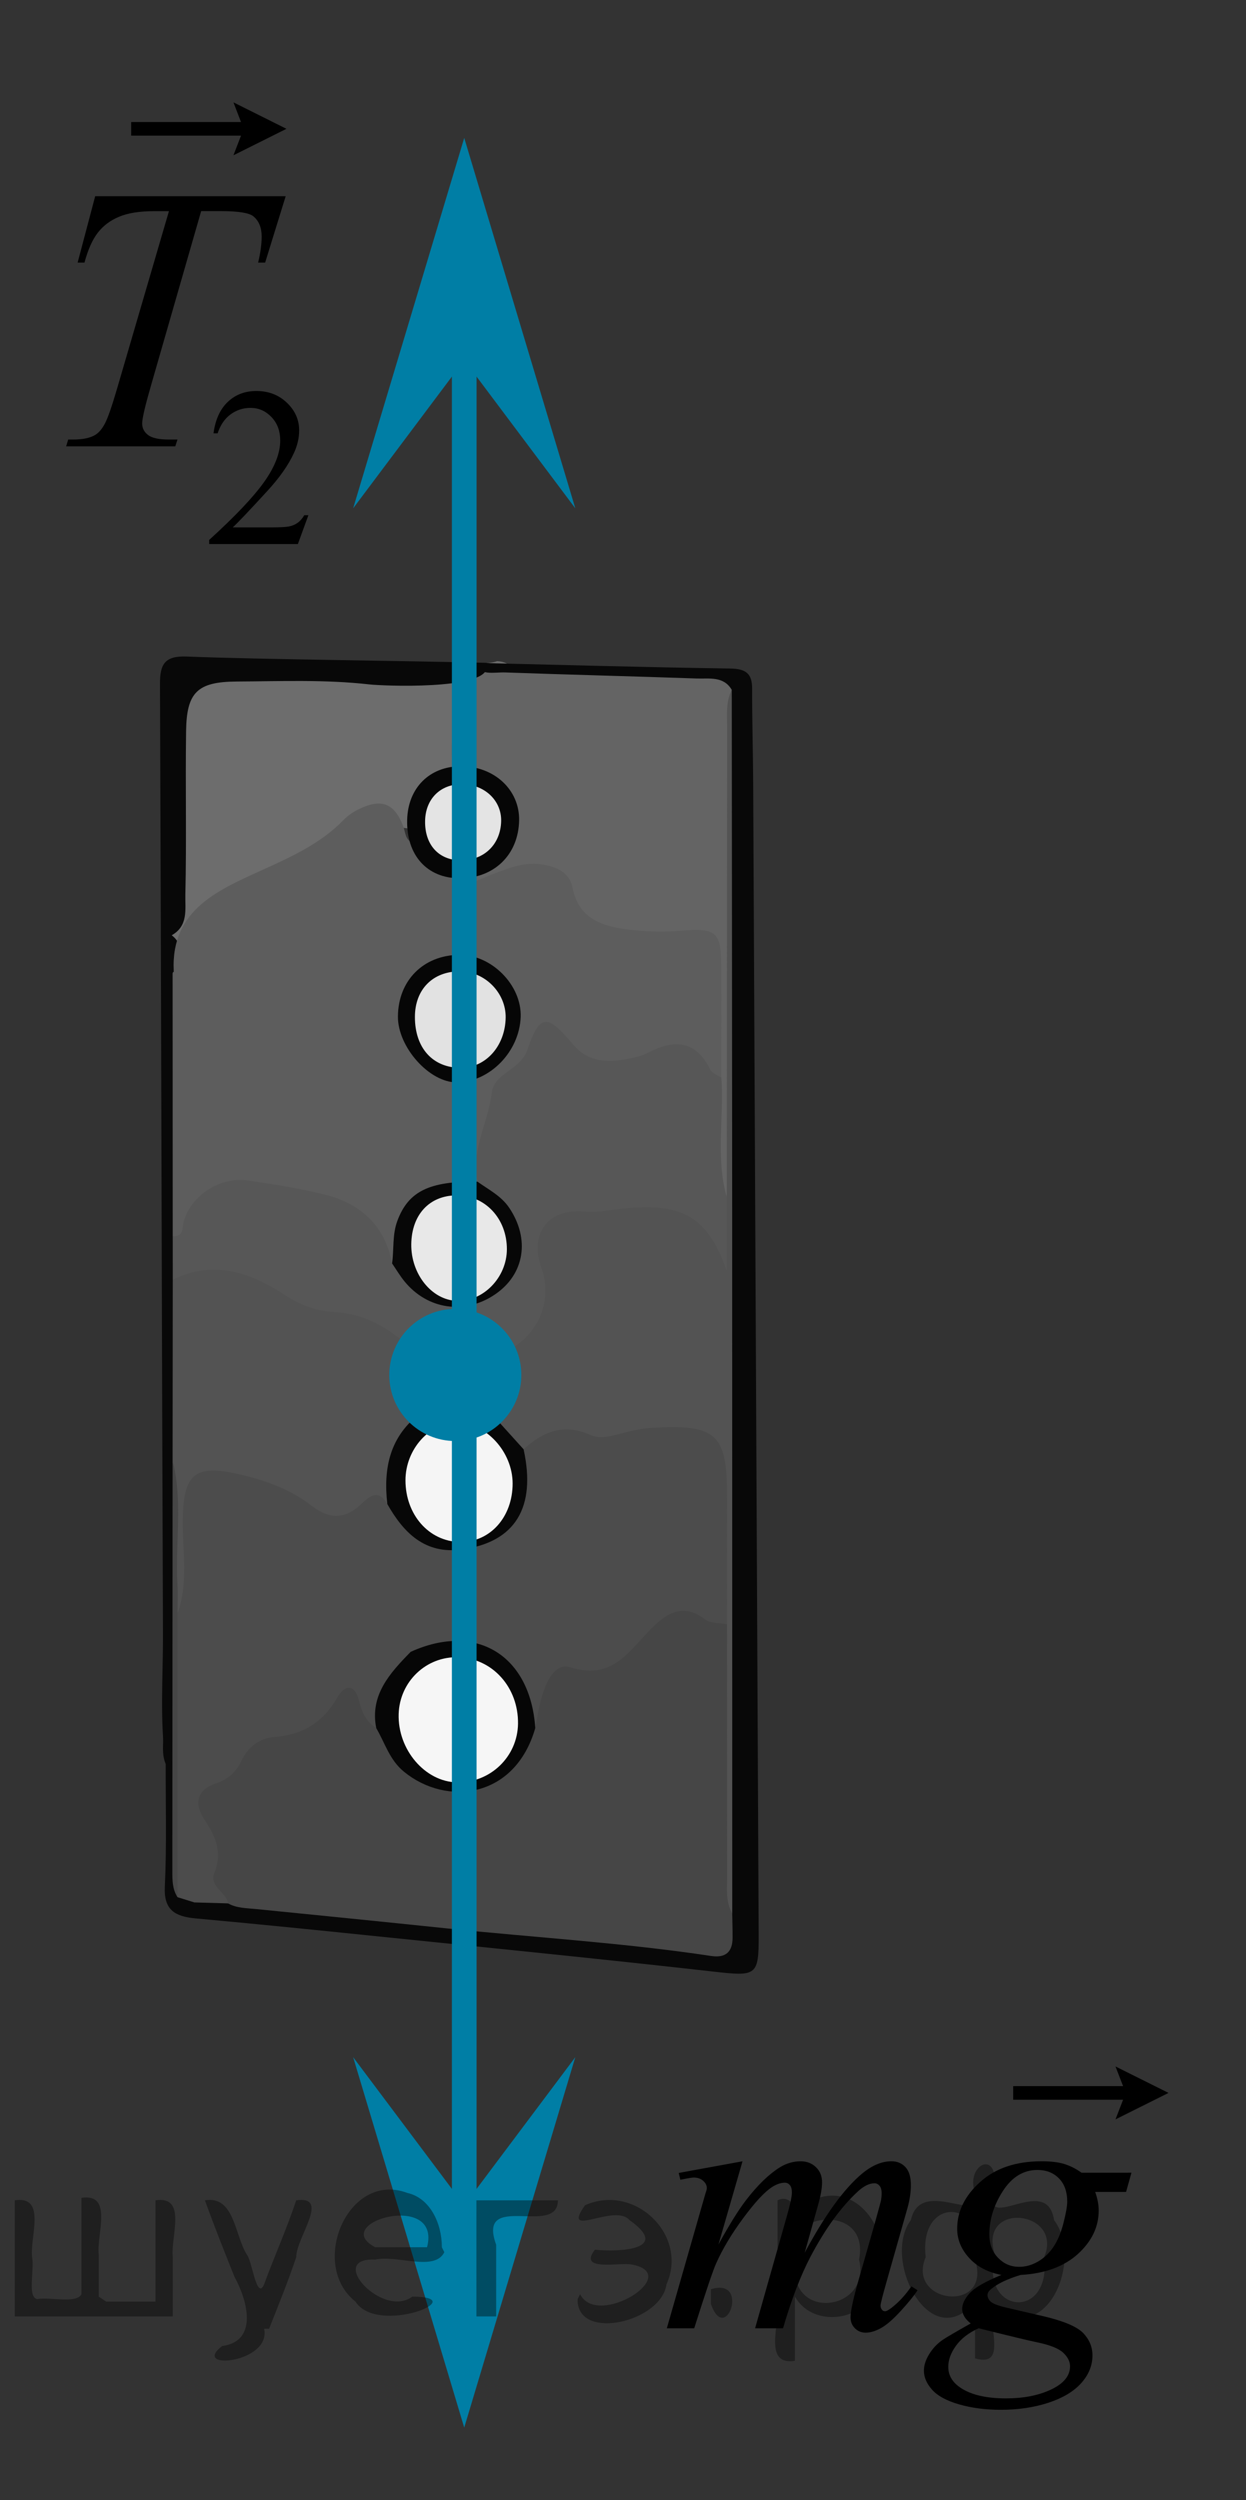 <?xml version="1.0" encoding="utf-8"?>
<!-- Generator: Adobe Illustrator 27.0.1, SVG Export Plug-In . SVG Version: 6.00 Build 0)  -->
<svg version="1.1" id="Layer_1" xmlns="http://www.w3.org/2000/svg" xmlns:xlink="http://www.w3.org/1999/xlink" x="0px" y="0px"
	 width="50.476px" height="101.235px" viewBox="0 0 50.476 101.235" enable-background="new 0 0 50.476 101.235"
	 xml:space="preserve">
<rect x="0" y="0" width="50.476" height="101.235" fill="#333333" stroke="none"/>
<g>
	<path fill="#6D6D6D" d="M20.485,35.383c-1.217-1.381-5.289-2.678-6.619-1.375c-0.692,0.678-1.511,1.147-2.404,1.45
		c-1.134,0.386-1.99,1.227-3.113,1.617c-0.471,0.164-0.59,0.642-0.747,1.06
		c-0.167,0.441-0.167,0.958-0.609,1.277c-0.021-0.508-0.043-1.016-0.064-1.524c0.009-3.167,0.055-6.335,0.005-9.501
		c-0.017-1.064,0.343-1.425,1.447-1.37c2.286,0.113,4.582-0.048,6.868,0.172
		c0.381,0.037,4.529-0.242,4.885-0.416c0.615,0.028,0.736,0.418,0.692,0.904c-0.143,1.558,2.588,3.912,1.669,5.415
		C22.218,33.547,20.319,34.893,20.485,35.383z"/>
	<path fill="#646464" d="M18.939,26.773c0.075,0.001,0.142,0.022,0.202,0.065c1.486,0.42,3.021,0.182,4.53,0.275
		c1.707,0.105,3.424,0.214,5.142,0.15c0.502-0.019,1.024-0.01,1.184,0.62c0.402,1.653-0.195,3.271-0.197,4.912
		c-0.006,4.739,0.003,9.478-0.009,14.217c-0.001,0.5,0.139,1.038-0.261,1.479c-0.843,0.113-0.773-0.535-0.822-0.992
		c-0.127-1.196,0-2.401-0.094-3.598c0.365-1.597-0.011-3.192-0.062-4.786c-0.021-0.661-0.638-0.876-1.274-0.809
		c-0.734,0.077-1.449-0.048-2.158-0.157c-1.006-0.156-1.862-0.53-2.351-1.525
		c-0.504-1.027-1.111-1.212-2.249-0.786c-0.577,0.216-1.147,0.383-1.767,0.382
		c-0.711-0.001-1.087-0.277-0.934-1.014c0.439-0.517,1.21-0.314,1.714-0.786c0.932-0.873,0.962-1.859-0.19-2.424
		c-0.937-0.46-1.112-1.068-1.028-1.953c0.069-0.731-0.015-1.472,0.041-2.207
		C18.387,27.413,18.329,26.913,18.939,26.773z"/>
	<path fill="#080808" d="M29.644,27.935c-0.331-0.565-0.917-0.442-1.427-0.46c-2.583-0.091-5.167-0.152-7.75-0.245
		c-0.464-0.017-1.019,0.158-1.327-0.391c3.478,0.082,6.956,0.181,10.435,0.232
		c0.647,0.009,0.896,0.207,0.894,0.818c-0.003,1.291,0.037,2.581,0.043,3.872
		c0.075,15.526,0.147,31.052,0.222,46.579c0.008,1.678-0.084,1.696-1.84,1.497
		c-4.552-0.514-9.112-0.966-13.67-1.435c-2.431-0.25-4.862-0.497-7.296-0.718
		c-0.843-0.077-1.296-0.342-1.251-1.283c0.079-1.653,0.031-3.312,0.036-4.969c-0.167-0.391-0.096-0.802-0.096-1.204
		c-0.004-10.402-0.007-20.804,0.011-31.205c0.001-0.391-0.279-0.896,0.281-1.184
		c0.578,0.387,0.41,1.064,0.664,1.578c-0.1,2.463-0.051,4.927-0.034,7.391
		c0.007,1.057-0.356,2.098-0.105,3.158c0.266,0.621-0.139,1.278,0.115,1.901c0.004,2.42-0.117,4.841,0.073,7.258
		c-0.276,1.038-0.329,2.095-0.325,3.163c0.013,3.927-0.003,7.853,0.012,11.78c0.002,0.613-0.095,1.262,0.427,1.759
		C7.941,76.026,8.06,76.285,8.246,76.499c0.391,0.346,0.765-0.024,1.148-0.028c2.303,0.601,4.683,0.657,7.033,0.896
		c3.609,0.366,7.226,0.654,10.831,1.054c1.263,0.14,1.52-0.038,1.665-1.176c0.596-4.886,0.388-9.791,0.414-14.689
		c0.002-0.295,0.067-0.608-0.015-0.882c-0.538-1.809-0.267-3.664-0.165-5.466
		c0.525-9.313,0.372-18.632,0.413-27.949C29.572,28.142,29.614,28.041,29.644,27.935z"/>
	<path fill="#080808" d="M6.929,37.888c-0.26,0.522-0.184,1.083-0.184,1.631c0.001,10.048,0.007,20.097,0.008,30.145
		c0,0.589-0.025,1.177-0.038,1.766c-0.253-1.758-0.106-3.526-0.113-5.289
		C6.552,53.325,6.532,40.51,6.481,27.694c-0.003-0.779,0.179-1.145,1.081-1.108
		c2.936,0.118,9.223,0.175,12.161,0.256c-0,0.069-0.001,0.138-0.002,0.206
		c-0.121,0.895-4.206,0.729-4.755,0.667c-1.792-0.203-3.587-0.127-5.38-0.117
		c-1.595,0.009-2.024,0.441-2.047,1.999c-0.032,2.21,0.022,4.421-0.03,6.63
		C7.495,36.815,7.644,37.506,6.929,37.888z"/>
	<path fill="#5D5D5D" d="M6.997,50.062c-0.001-3.55-0.003-7.1-0.004-10.65c0.043-0.142,0.052,0.042,0.045-0.099
		c-0.121-2.516,1.867-3.3,3.716-4.142c1.149-0.523,2.269-1.049,3.152-1.956c0.183-0.188,0.4-0.339,0.643-0.455
		c0.92-0.441,1.43-0.228,1.788,0.704c0.086,0.224,0.07,0.524,0.355,0.655c0.428,0.37,0.856,0.74,1.284,1.11
		c0.574,0.926,1.338,0.416,1.981,0.171c0.687-0.262,1.327-0.525,2.091-0.381c0.582,0.109,1.036,0.357,1.146,0.93
		c0.235,1.22,1.153,1.557,2.24,1.69c0.719,0.088,1.437,0.111,2.168,0.049c1.423-0.121,1.609,0.065,1.616,1.417
		c0.009,1.511,0.002,3.023,0.002,4.534c-0.364,0.322-0.708,0.232-0.979-0.098
		c-0.521-0.634-1.152-0.596-1.849-0.359c-1.324,0.451-2.591,0.56-3.691-0.533
		c-0.39-0.387-0.635-0.07-0.9,0.245c-1.117,1.333-1.935,2.763-1.827,4.555c0.021,0.357-0.22,0.613-0.603,0.703
		c-0.337,0.027-0.674,0.015-1.009,0.027c-1.208,0.046-1.846,0.709-2.067,2.046
		c-0.052,0.313,0.048,0.68-0.239,0.943c-0.475,0.253-0.717-0.025-0.88-0.39
		c-0.555-1.245-1.574-1.826-2.926-1.991c-0.64-0.078-1.24-0.349-1.896-0.395
		c-1.109-0.076-1.941,0.273-2.376,1.315C7.789,50.165,7.606,50.668,6.997,50.062z"/>
	<path fill="#535353" d="M29.644,27.935c0.006,7.226,0.014,14.451,0.017,21.677c0.003,9.29,0.002,18.581,0.003,27.872
		c-0.829-0.086-0.74-0.735-0.745-1.24c-0.036-3.399-0.096-6.799,0.027-10.196
		c-0.087-1.94-0.03-3.883-0.071-5.825c-0.029-1.36-0.601-2.044-1.954-1.806
		c-1.864,0.327-3.787-0.103-5.601,0.538c-0.717-0.259-1.099-0.866-1.562-1.391
		c-0.068-0.475-0.124-1.006-0.746-1.068c-0.795-0.08-1.317,0.345-1.637,1.022c-1.297,0.839-1.319,2.181-1.463,3.475
		c-0.543,0.416-1.219,0.579-1.831,0.867c-0.605,0.284-1.113,0.027-1.59-0.311
		c-0.749-0.53-1.576-0.902-2.462-1.156c-1.486-0.426-2.001-0.072-2.038,1.401c-0.022,0.884,0.026,1.77-0.038,2.653
		c-0.024,0.329-0.043,0.681-0.388,0.874c-0.232,0.13-0.438,0.118-0.486-0.205c-0.057-1.99,0.103-3.981-0.087-5.967
		c0.002-2.441,0.004-4.883,0.007-7.324c0.52-1.05,1.556-1.258,2.425-0.853c2.325,1.086,4.954,1.441,7.142,2.805
		c0.964,0.601,1.992,0.746,3.066,0.63c1.271-0.136,2.074-1.661,1.724-3.141c-0.382-1.617,0.573-2.769,2.295-2.818
		c0.982-0.028,1.94-0.192,2.949-0.093c1.341,0.132,2.246,0.599,2.533,1.735c-0.151-0.471-0.473-1.113,0.309-1.611
		c0.005-6.34,0.008-12.68,0.016-19.02C29.457,28.944,29.396,28.421,29.644,27.935z"/>
	<path fill="#575757" d="M29.441,48.477c0,0.999,0,1.999,0,2.998c-0.848-2.533-2.164-2.831-4.832-2.456
		c-0.305,0.043-0.593,0.074-0.901,0.043c-1.489-0.15-2.277,0.863-1.778,2.271
		c0.678,1.916-0.836,3.767-2.922,3.715c-1.171-0.029-2.143-0.35-3.059-1.024c-0.702-0.517-1.503-0.848-2.424-0.896
		c-0.729-0.038-1.387-0.293-2.014-0.704c-1.383-0.905-2.863-1.42-4.512-0.602
		c-0-0.587-0.001-1.173-0.001-1.76c0.48,0.01,0.37-0.367,0.45-0.627
		c0.322-1.047,1.475-1.796,2.598-1.631c1.049,0.153,2.103,0.316,3.128,0.574c1.48,0.373,2.428,1.294,2.711,2.785
		c0.195-0.007,0.367,0.027,0.511,0.176c1.098,1.133,3.101,1.097,4.131-0.069c0.536-0.607,0.236-1.946-0.596-2.644
		c-0.258-0.217-0.773-0.249-0.589-0.776c-0.277-1.269,0.439-2.391,0.581-3.601c0.095-0.807,1.154-0.908,1.439-1.738
		c0.508-1.479,0.805-1.463,1.855-0.213c0.549,0.654,1.278,0.744,2.066,0.608c0.335-0.058,0.686-0.129,0.981-0.283
		c1.089-0.566,1.942-0.472,2.511,0.696c0.07,0.143,0.295,0.215,0.448,0.32
		C29.335,45.25,28.986,46.88,29.441,48.477z"/>
	<path fill="#060606" d="M18.616,35.566c-1.318-0.005-2.154-0.935-2.122-2.361c0.029-1.297,0.904-2.173,2.175-2.176
		c1.35-0.004,2.383,0.954,2.361,2.189C21.005,34.61,20.016,35.571,18.616,35.566z"/>
	<path fill="#464646" d="M29.452,65.773c0.001,3.402,0,6.804,0.005,10.206c0.001,0.508-0.067,1.029,0.206,1.504
		c0.005,0.332,0.016,0.663,0.014,0.995c-0.004,0.555-0.275,0.817-0.868,0.727c-3.55-0.536-7.137-0.746-10.706-1.117
		c-2.582-0.269-5.165-0.528-7.748-0.785c-0.38-0.038-0.766-0.033-1.111-0.225
		c-0.911-0.311-1.32-0.857-1.091-1.84c0.139-0.595-0.289-1.139-0.412-1.717
		c-0.164-0.769-0.081-1.458,0.75-1.861c0.387-0.188,0.641-0.506,0.896-0.828c0.427-0.541,0.962-0.964,1.671-1.067
		c0.929-0.135,1.616-0.579,2.134-1.319c0.238-0.34,0.527-0.635,1.023-0.566c0.51,0.071,0.676,0.43,0.684,0.845
		c0.009,0.471,0.46,0.531,0.682,0.796c0.361,1.324,0.992,2.386,2.589,2.566c1.649,0.186,2.588-0.492,3.136-2.313
		c-0.116-0.691,0.16-1.315,0.46-1.892c0.311-0.598,0.779-1.149,1.613-0.964c0.921,0.204,1.538-0.224,2.098-0.827
		c0.203-0.219,0.327-0.508,0.588-0.673C27.795,64.33,27.992,64.325,29.452,65.773z"/>
	<path fill="#4C4C4C" d="M29.452,65.773c-0.296-0.059-0.666-0.029-0.877-0.191c-0.973-0.749-1.678-0.164-2.276,0.453
		c-0.88,0.907-1.532,2.001-3.197,1.48c-0.626-0.196-0.971,0.591-1.147,1.169
		c-0.128,0.42-0.184,0.86-0.272,1.292c-0.285-0.104-0.327-0.336-0.385-0.593
		c-0.503-2.236-2.057-3.055-4.288-2.265c-0.189,0.067-0.359,0.096-0.548,0.046
		c-0.071-0.028-0.175-0.045-0.201-0.099c-0.713-1.49-1.893-1.708-3.397-1.242c-0.505,0.157-1.057-0.091-1.589-0.131
		c-2.086-0.157-3.259,0.872-3.291,2.859C7.963,69.979,7.971,71.398,7.767,72.831
		c-0.152,1.067,0.247,2.187,0.307,3.295c0.018,0.34,0.117,0.655-0.198,0.911c-0.228-0.071-0.457-0.142-0.685-0.213
		c-0.245-0.752-0.1-1.524-0.106-2.285c-0.021-2.711-0.013-5.423-0.003-8.134
		c0.001-0.358-0.101-0.734,0.112-1.075c0.473-1.323,0.162-2.688,0.216-4.032c0.063-1.573,0.511-1.979,2.104-1.637
		c1.117,0.24,2.207,0.61,3.109,1.312c0.732,0.569,1.38,0.54,2.015-0.072c0.375-0.361,0.703-0.589,1.052,0.004
		c0.296-0.011,0.417,0.159,0.597,0.38c1.233,1.514,3.943,1.063,4.682-0.744c0.151-0.369,0.08-0.724,0.055-1.089
		c-0.018-0.273-0.181-0.579,0.188-0.764c0.777-0.719,1.63-1.062,2.697-0.583c0.398,0.179,0.821,0.053,1.234-0.053
		c0.403-0.104,0.817-0.205,1.231-0.231c2.641-0.165,3.08,0.235,3.08,2.758C29.453,62.31,29.453,64.042,29.452,65.773
		z"/>
	<path fill="#4C4C4C" d="M7.876,77.036c-0.367-0.706-0.476-1.45-0.466-2.24c0.029-2.243,0.009-4.486,0.011-6.729
		c0.002-1.756,1.148-2.894,3.009-2.944c0.567-0.015,1.139,0.056,1.704,0.129c0.463,0.06,0.903,0.059,1.35-0.094
		c1.706-0.582,2.815,0.032,3.153,1.732c0.092,0.21,0.121,0.411-0.046,0.608c-0.518,0.612-0.999,1.236-0.972,2.095
		c0.005,0.151-0.208,0.292-0.377,0.384c-0.413-0.261-0.587-0.657-0.697-1.102c-0.183-0.74-0.597-0.634-0.89-0.124
		c-0.57,0.992-1.38,1.501-2.556,1.589c-0.59,0.044-1.063,0.419-1.318,0.96
		c-0.219,0.466-0.552,0.758-1.062,0.93c-0.776,0.262-0.838,0.851-0.455,1.425c0.459,0.689,0.76,1.352,0.425,2.17
		c-0.236,0.577,0.482,0.786,0.554,1.251C8.788,77.064,8.332,77.05,7.876,77.036z"/>
	<path fill="#464646" d="M7.193,65.329c-0.001,3.832-0.002,7.663-0.002,11.495c-0.212-0.329-0.209-0.699-0.209-1.066
		c0.002-5.537,0.006-11.074,0.01-16.611c0.423,1.648,0.103,3.324,0.197,4.984
		C7.211,64.528,7.193,64.929,7.193,65.329z"/>
	<path fill="#060606" d="M16.12,41.159c0.012-1.45,1.022-2.471,2.467-2.494c1.316-0.021,2.555,1.225,2.506,2.52
		c-0.053,1.402-1.25,2.629-2.582,2.645C17.399,43.843,16.11,42.403,16.12,41.159z"/>
	<path fill="#070707" d="M19.341,47.849c0.455,0.326,0.963,0.576,1.29,1.063c0.847,1.262,0.623,2.691-0.582,3.507
		c-1.22,0.827-2.723,0.615-3.658-0.525c-0.188-0.229-0.339-0.487-0.507-0.732c0.08-0.575,0.003-1.164,0.215-1.73
		C16.543,48.245,17.385,47.823,19.341,47.849z"/>
	<path fill="#070707" d="M21.211,58.687c0.515,2.345-0.327,3.756-2.491,4.056c-1.511,0.209-2.374-0.682-3.03-1.839
		c-0.165-1.452,0.095-2.756,1.379-3.706c1.386-0.987,2.083-0.942,2.967,0.189
		C20.427,57.82,20.819,58.254,21.211,58.687z"/>
	<path fill="#575757" d="M20.035,57.386c-0.963-0.446-1.947-0.582-2.967-0.189c0.252-0.786,0.987-1.067,1.663-1.178
		C19.72,55.857,20.029,56.545,20.035,57.386z"/>
	<path fill="#060606" d="M15.242,69.978c-0.264-1.335,0.544-2.22,1.395-3.088c2.652-1.208,4.851,0.137,5.047,3.086
		c-0.816,2.85-3.59,3.183-5.32,1.767C15.777,71.263,15.595,70.577,15.242,69.978z"/>
	<path fill="#E2E2E2" d="M16.808,41.178c0.002-1.112,0.722-1.843,1.817-1.844c1.011-0.001,1.874,0.867,1.86,1.87
		c-0.017,1.149-0.799,2.03-1.81,2.036C17.535,43.246,16.806,42.441,16.808,41.178z"/>
	<path fill="#E8E8E8" d="M20.534,50.591c-0.005,1.145-0.962,2.124-2.037,2.085c-1.011-0.037-1.852-1.088-1.836-2.294
		c0.016-1.193,0.731-1.968,1.824-1.977C19.649,48.395,20.539,49.345,20.534,50.591z"/>
	<path fill="#F5F5F5" d="M20.767,60.075c-0.001,1.37-0.928,2.391-2.149,2.365c-1.245-0.026-2.192-1.105-2.192-2.497
		c-0-1.256,0.977-2.345,2.094-2.334C19.697,57.62,20.767,58.795,20.767,60.075z"/>
	<path fill="#F6F6F6" d="M20.985,69.8c-0.018,1.336-1.121,2.397-2.47,2.375c-1.296-0.021-2.41-1.326-2.365-2.769
		c0.041-1.312,1.114-2.336,2.408-2.298C19.946,67.149,21.005,68.323,20.985,69.8z"/>
	<path fill="#E4E4E4" d="M18.663,34.838c-0.895-0.004-1.463-0.635-1.442-1.604c0.019-0.881,0.614-1.476,1.477-1.478
		c0.917-0.002,1.619,0.648,1.604,1.487C20.285,34.189,19.614,34.842,18.663,34.838z"/>
</g>
<line fill="none" stroke="#007EA5" stroke-miterlimit="10" x1="18.806" y1="12.518" x2="18.806" y2="90.803"/>
<circle fill="#007EA5" stroke="#007EA5" stroke-width="0.75" stroke-miterlimit="10" cx="18.445" cy="55.678" r="2.3"/>
<polygon fill="#007EA5" points="18.806,89.303 23.306,83.303 18.806,98.303 14.306,83.303 "/>
<polygon fill="#007EA5" points="18.806,14.584 14.306,20.584 18.806,5.584 23.306,20.584 "/>
<g>
	<defs>
		<polygon id="SVGID_1_" points="23.96,101.235 50.476,101.235 50.476,80.371 23.96,80.371 23.96,101.235 		"/>
	</defs>
	<clipPath id="SVGID_00000008145470016773984870000006178934408523526022_">
		<use xlink:href="#SVGID_1_"  overflow="visible"/>
	</clipPath>
	<g clip-path="url(#SVGID_00000008145470016773984870000006178934408523526022_)">
		<path d="M30.08,87.519l-0.975,3.369c0.435-0.792,0.805-1.387,1.109-1.785c0.475-0.618,0.938-1.066,1.387-1.345
			c0.265-0.16,0.542-0.239,0.832-0.239c0.25,0,0.457,0.079,0.622,0.239c0.165,0.159,0.247,0.363,0.247,0.612
			c0,0.244-0.057,0.562-0.172,0.956l-0.532,1.897c0.815-1.519,1.587-2.585,2.316-3.197
			c0.404-0.339,0.805-0.508,1.199-0.508c0.23,0,0.418,0.078,0.565,0.235c0.147,0.156,0.222,0.399,0.222,0.729
			c0,0.288-0.045,0.595-0.135,0.919l-0.825,2.905c-0.18,0.633-0.27,0.984-0.27,1.054
			c0,0.07,0.022,0.13,0.067,0.18c0.03,0.034,0.07,0.052,0.12,0.052s0.138-0.047,0.263-0.142
			c0.284-0.22,0.552-0.508,0.802-0.867l0.247,0.157c-0.125,0.199-0.346,0.474-0.663,0.822s-0.589,0.585-0.814,0.709
			c-0.225,0.125-0.433,0.188-0.622,0.188c-0.175,0-0.321-0.06-0.439-0.18s-0.176-0.267-0.176-0.44
			c0-0.239,0.102-0.72,0.307-1.442L35.447,90c0.154-0.554,0.237-0.859,0.247-0.919
			c0.015-0.095,0.022-0.188,0.022-0.276c0-0.125-0.027-0.222-0.082-0.292c-0.06-0.069-0.128-0.104-0.203-0.104
			c-0.21,0-0.432,0.107-0.667,0.321c-0.69,0.633-1.334,1.52-1.934,2.659c-0.395,0.753-0.765,1.716-1.109,2.892
			h-1.132l1.281-4.519c0.141-0.488,0.21-0.815,0.21-0.979c0-0.135-0.027-0.234-0.082-0.299
			c-0.055-0.065-0.123-0.098-0.202-0.098c-0.165,0-0.34,0.06-0.525,0.18c-0.3,0.194-0.685,0.61-1.157,1.247
			c-0.473,0.638-0.839,1.248-1.099,1.831c-0.125,0.273-0.422,1.152-0.892,2.637h-1.109l1.387-4.841l0.18-0.628
			c0.035-0.095,0.053-0.164,0.053-0.209c0-0.109-0.051-0.208-0.15-0.295s-0.228-0.131-0.382-0.131
			c-0.065,0-0.245,0.03-0.54,0.09l-0.067-0.276L30.08,87.519z"/>
		<path d="M45.836,87.982l-0.218,0.777h-1.252c0.096,0.269,0.143,0.52,0.143,0.754c0,0.657-0.279,1.243-0.839,1.756
			c-0.565,0.513-1.34,0.797-2.324,0.852c-0.529,0.159-0.927,0.349-1.191,0.568
			c-0.101,0.079-0.15,0.161-0.15,0.246c0,0.1,0.045,0.19,0.135,0.273c0.091,0.082,0.317,0.166,0.683,0.25
			l1.454,0.337c0.805,0.19,1.337,0.413,1.597,0.672c0.255,0.265,0.382,0.568,0.382,0.912
			c0,0.408-0.151,0.781-0.453,1.12c-0.303,0.339-0.745,0.604-1.327,0.796c-0.582,0.191-1.226,0.287-1.93,0.287
			c-0.62,0-1.185-0.073-1.694-0.22c-0.51-0.147-0.874-0.346-1.094-0.595c-0.221-0.249-0.33-0.505-0.33-0.769
			c0-0.215,0.071-0.438,0.214-0.669c0.142-0.231,0.32-0.422,0.535-0.571c0.136-0.095,0.518-0.319,1.147-0.673
			c-0.231-0.18-0.345-0.376-0.345-0.59c0-0.199,0.101-0.411,0.304-0.636c0.202-0.224,0.631-0.47,1.285-0.739
			c-0.55-0.104-0.985-0.333-1.308-0.688c-0.323-0.353-0.484-0.747-0.484-1.18c0-0.707,0.311-1.34,0.934-1.897
			c0.622-0.559,1.45-0.837,2.485-0.837c0.374,0,0.682,0.037,0.922,0.111c0.239,0.075,0.472,0.192,0.696,0.352
			H45.836z M39.644,94.28c-0.405,0.185-0.711,0.421-0.918,0.71c-0.208,0.288-0.311,0.572-0.311,0.852
			c0,0.328,0.15,0.6,0.45,0.815c0.43,0.309,1.059,0.463,1.889,0.463c0.715,0,1.325-0.121,1.832-0.362
			c0.508-0.241,0.762-0.554,0.762-0.938c0-0.194-0.094-0.379-0.281-0.553c-0.188-0.175-0.551-0.316-1.091-0.426
			C41.681,94.781,40.903,94.594,39.644,94.28z M43.234,89.155c0-0.398-0.11-0.712-0.333-0.941
			c-0.223-0.229-0.514-0.344-0.873-0.344c-0.565,0-1.031,0.283-1.398,0.849c-0.367,0.565-0.551,1.153-0.551,1.767
			c0,0.384,0.117,0.697,0.352,0.941c0.234,0.244,0.519,0.366,0.855,0.366c0.265,0,0.52-0.072,0.769-0.217
			c0.247-0.144,0.455-0.344,0.625-0.598s0.306-0.578,0.405-0.972S43.234,89.33,43.234,89.155z"/>
	</g>
	<g clip-path="url(#SVGID_00000008145470016773984870000006178934408523526022_)">
		<path d="M45.189,85.822l0.308-0.796h-4.452v-0.551h4.452l-0.308-0.796l2.149,1.071L45.189,85.822z"/>
	</g>
</g>
<g>
	<defs>
		<polygon id="SVGID_00000022530934902454768670000016962542385823648944_" points="0,25.037 15.343,25.037 15.343,0 0,0 
			0,25.037 		"/>
	</defs>
	<clipPath id="SVGID_00000160895035721509981710000003277432231462383030_">
		<use xlink:href="#SVGID_00000022530934902454768670000016962542385823648944_"  overflow="visible"/>
	</clipPath>
	<g clip-path="url(#SVGID_00000160895035721509981710000003277432231462383030_)">
		<path d="M12.494,20.861l-0.427,1.169H8.474v-0.166c1.057-0.961,1.801-1.746,2.232-2.356
			c0.431-0.608,0.646-1.166,0.646-1.67c0-0.386-0.118-0.702-0.354-0.949c-0.237-0.248-0.519-0.372-0.849-0.372
			c-0.3,0-0.568,0.087-0.807,0.262s-0.414,0.431-0.527,0.769h-0.166c0.074-0.553,0.267-0.977,0.577-1.272
			c0.31-0.295,0.696-0.443,1.16-0.443c0.494,0,0.906,0.159,1.237,0.476s0.496,0.69,0.496,1.119
			c0,0.308-0.071,0.615-0.215,0.923c-0.222,0.483-0.581,0.995-1.078,1.535c-0.745,0.812-1.211,1.302-1.397,1.47
			h1.59c0.323,0,0.55-0.013,0.68-0.036c0.131-0.024,0.248-0.072,0.352-0.145
			c0.105-0.073,0.196-0.177,0.274-0.311H12.494z"/>
	</g>
	<g clip-path="url(#SVGID_00000160895035721509981710000003277432231462383030_)">
		<path d="M3.856,7.945h7.717l-0.832,2.689h-0.284c0.095-0.394,0.143-0.745,0.143-1.054
			c0-0.363-0.112-0.638-0.338-0.822c-0.17-0.139-0.606-0.209-1.31-0.209H8.149l-2.008,6.978
			c-0.255,0.877-0.382,1.417-0.382,1.621c0,0.19,0.08,0.346,0.239,0.468c0.16,0.122,0.442,0.183,0.847,0.183
			h0.345l-0.09,0.276H2.68l0.082-0.276h0.195c0.39,0,0.69-0.062,0.898-0.186c0.145-0.085,0.276-0.238,0.394-0.46
			s0.281-0.69,0.491-1.408l2.104-7.194H6.239c-0.584,0-1.056,0.075-1.412,0.225
			C4.47,8.923,4.181,9.14,3.962,9.423c-0.22,0.284-0.399,0.688-0.54,1.211H3.145L3.856,7.945z"/>
	</g>
	<g clip-path="url(#SVGID_00000160895035721509981710000003277432231462383030_)">
		<path d="M9.457,6.288l0.307-0.796H5.314V4.941h4.449L9.457,4.145l2.147,1.071L9.457,6.288z"/>
	</g>
</g>
<g style="stroke:none;fill:#000;fill-opacity:0.4" > <path d="m -9.5,93.1 c 0,0.8 0,1.6 0,2.5 -1.3,0.2 -0.6,-1.5 -0.7,-2.3 0,-1.4 0,-2.8 0,-4.2 0.8,-0.4 0.8,1.3 1.4,0.0 2.2,-1.0 3.7,2.2 2.4,3.9 -0.6,1.0 -2.4,1.2 -3.1,0.0 z m 2.6,-1.6 c 0.5,-2.5 -3.7,-1.9 -2.6,0.4 0.0,2.1 3.1,1.6 2.6,-0.4 z" /> <path d="m -0.6,91.2 c -0.4,0.8 -1.9,0.1 -2.8,0.3 -2.0,-0.1 0.3,2.4 1.5,1.5 2.5,0.0 -1.4,1.6 -2.3,0.2 -1.9,-1.5 -0.3,-5.3 2.1,-4.4 0.9,0.2 1.4,1.2 1.4,2.2 z m -0.7,-0.2 c 0.6,-2.3 -4.0,-1.0 -2.1,0.0 0.7,0 1.4,-0.0 2.1,-0.0 z" /> <path d="m 4.3,93.2 c 0.6,0 1.3,0 2.0,0 0,-1.3 0,-2.7 0,-4.1 1.3,-0.2 0.6,1.5 0.7,2.3 0,0.8 0,1.6 0,2.4 -2.1,0 -4.2,0 -6.4,0 0,-1.5 0,-3.1 0,-4.7 1.3,-0.2 0.6,1.5 0.7,2.3 0.1,0.5 -0.2,1.6 0.2,1.7 0.5,-0.1 1.6,0.2 1.8,-0.2 0,-1.3 0,-2.6 0,-3.9 1.3,-0.2 0.6,1.5 0.7,2.3 0,0.5 0,1.1 0,1.7 z" /> <path d="m 10.7,94.3 c 0.3,1.4 -3.0,1.7 -1.7,0.7 1.5,-0.2 1.0,-1.9 0.5,-2.8 -0.4,-1.0 -0.8,-2.0 -1.2,-3.1 1.2,-0.2 1.2,1.4 1.7,2.2 0.2,0.2 0.4,1.9 0.7,1.2 0.4,-1.1 0.9,-2.2 1.3,-3.4 1.4,-0.2 0.0,1.5 -0.0,2.3 -0.3,0.9 -0.7,1.9 -1.1,2.9 z" /> <path d="m 18.0,91.2 c -0.4,0.8 -1.9,0.1 -2.8,0.3 -2.0,-0.1 0.3,2.4 1.5,1.5 2.5,0.0 -1.4,1.6 -2.3,0.2 -1.9,-1.5 -0.3,-5.3 2.1,-4.4 0.9,0.2 1.4,1.2 1.4,2.2 z m -0.7,-0.2 c 0.6,-2.3 -4.0,-1.0 -2.1,0.0 0.7,0 1.4,-0.0 2.1,-0.0 z" /> <path d="m 19.3,93.8 c 0,-1.5 0,-3.1 0,-4.7 1.1,0 2.2,0 3.3,0 0.0,1.5 -3.3,-0.4 -2.5,1.8 0,0.9 0,1.9 0,2.9 -0.2,0 -0.5,0 -0.7,0 z" /> <path d="m 23.5,92.9 c 0.7,1.4 4.2,-0.8 2.1,-1.2 -0.5,-0.1 -2.2,0.3 -1.5,-0.6 1.0,0.1 3.1,0.0 1.4,-1.2 -0.6,-0.7 -2.8,0.8 -1.8,-0.6 2.0,-0.9 4.2,1.2 3.3,3.2 -0.2,1.5 -3.5,2.3 -3.6,0.7 l 0,-0.1 0,-0.0 0,0 z" /> <path d="m 28.8,92.7 c 1.6,-0.5 0.6,2.3 -0.0,0.6 -0.0,-0.2 0.0,-0.4 0.0,-0.6 z" /> <path d="m 32.2,93.1 c 0,0.8 0,1.6 0,2.5 -1.3,0.2 -0.6,-1.5 -0.7,-2.3 0,-1.4 0,-2.8 0,-4.2 0.8,-0.4 0.8,1.3 1.4,0.0 2.2,-1.0 3.7,2.2 2.4,3.9 -0.6,1.0 -2.4,1.2 -3.1,0.0 z m 2.6,-1.6 c 0.5,-2.5 -3.7,-1.9 -2.6,0.4 0.0,2.1 3.1,1.6 2.6,-0.4 z" /> <path d="m 37.5,91.4 c -0.8,1.9 2.7,2.3 2.0,0.1 0.6,-2.4 -2.3,-2.7 -2.0,-0.1 z m 2.0,4.2 c 0,-0.8 0,-1.6 0,-2.4 -1.8,2.2 -3.8,-1.7 -2.6,-3.3 0.4,-1.8 3.0,0.3 2.6,-1.1 -0.4,-1.1 0.9,-1.8 0.8,-0.3 -0.7,2.2 2.1,-0.6 2.4,1.4 1.2,1.6 -0.3,5.2 -2.4,3.5 -0.4,0.6 0.6,2.5 -0.8,2.1 z m 2.8,-4.2 c 0.8,-1.9 -2.7,-2.3 -2.0,-0.1 -0.6,2.4 2.3,2.7 2.0,0.1 z" /> </g></svg>

<!--File created and owned by https://sdamgia.ru. Copying is prohibited. All rights reserved.-->

